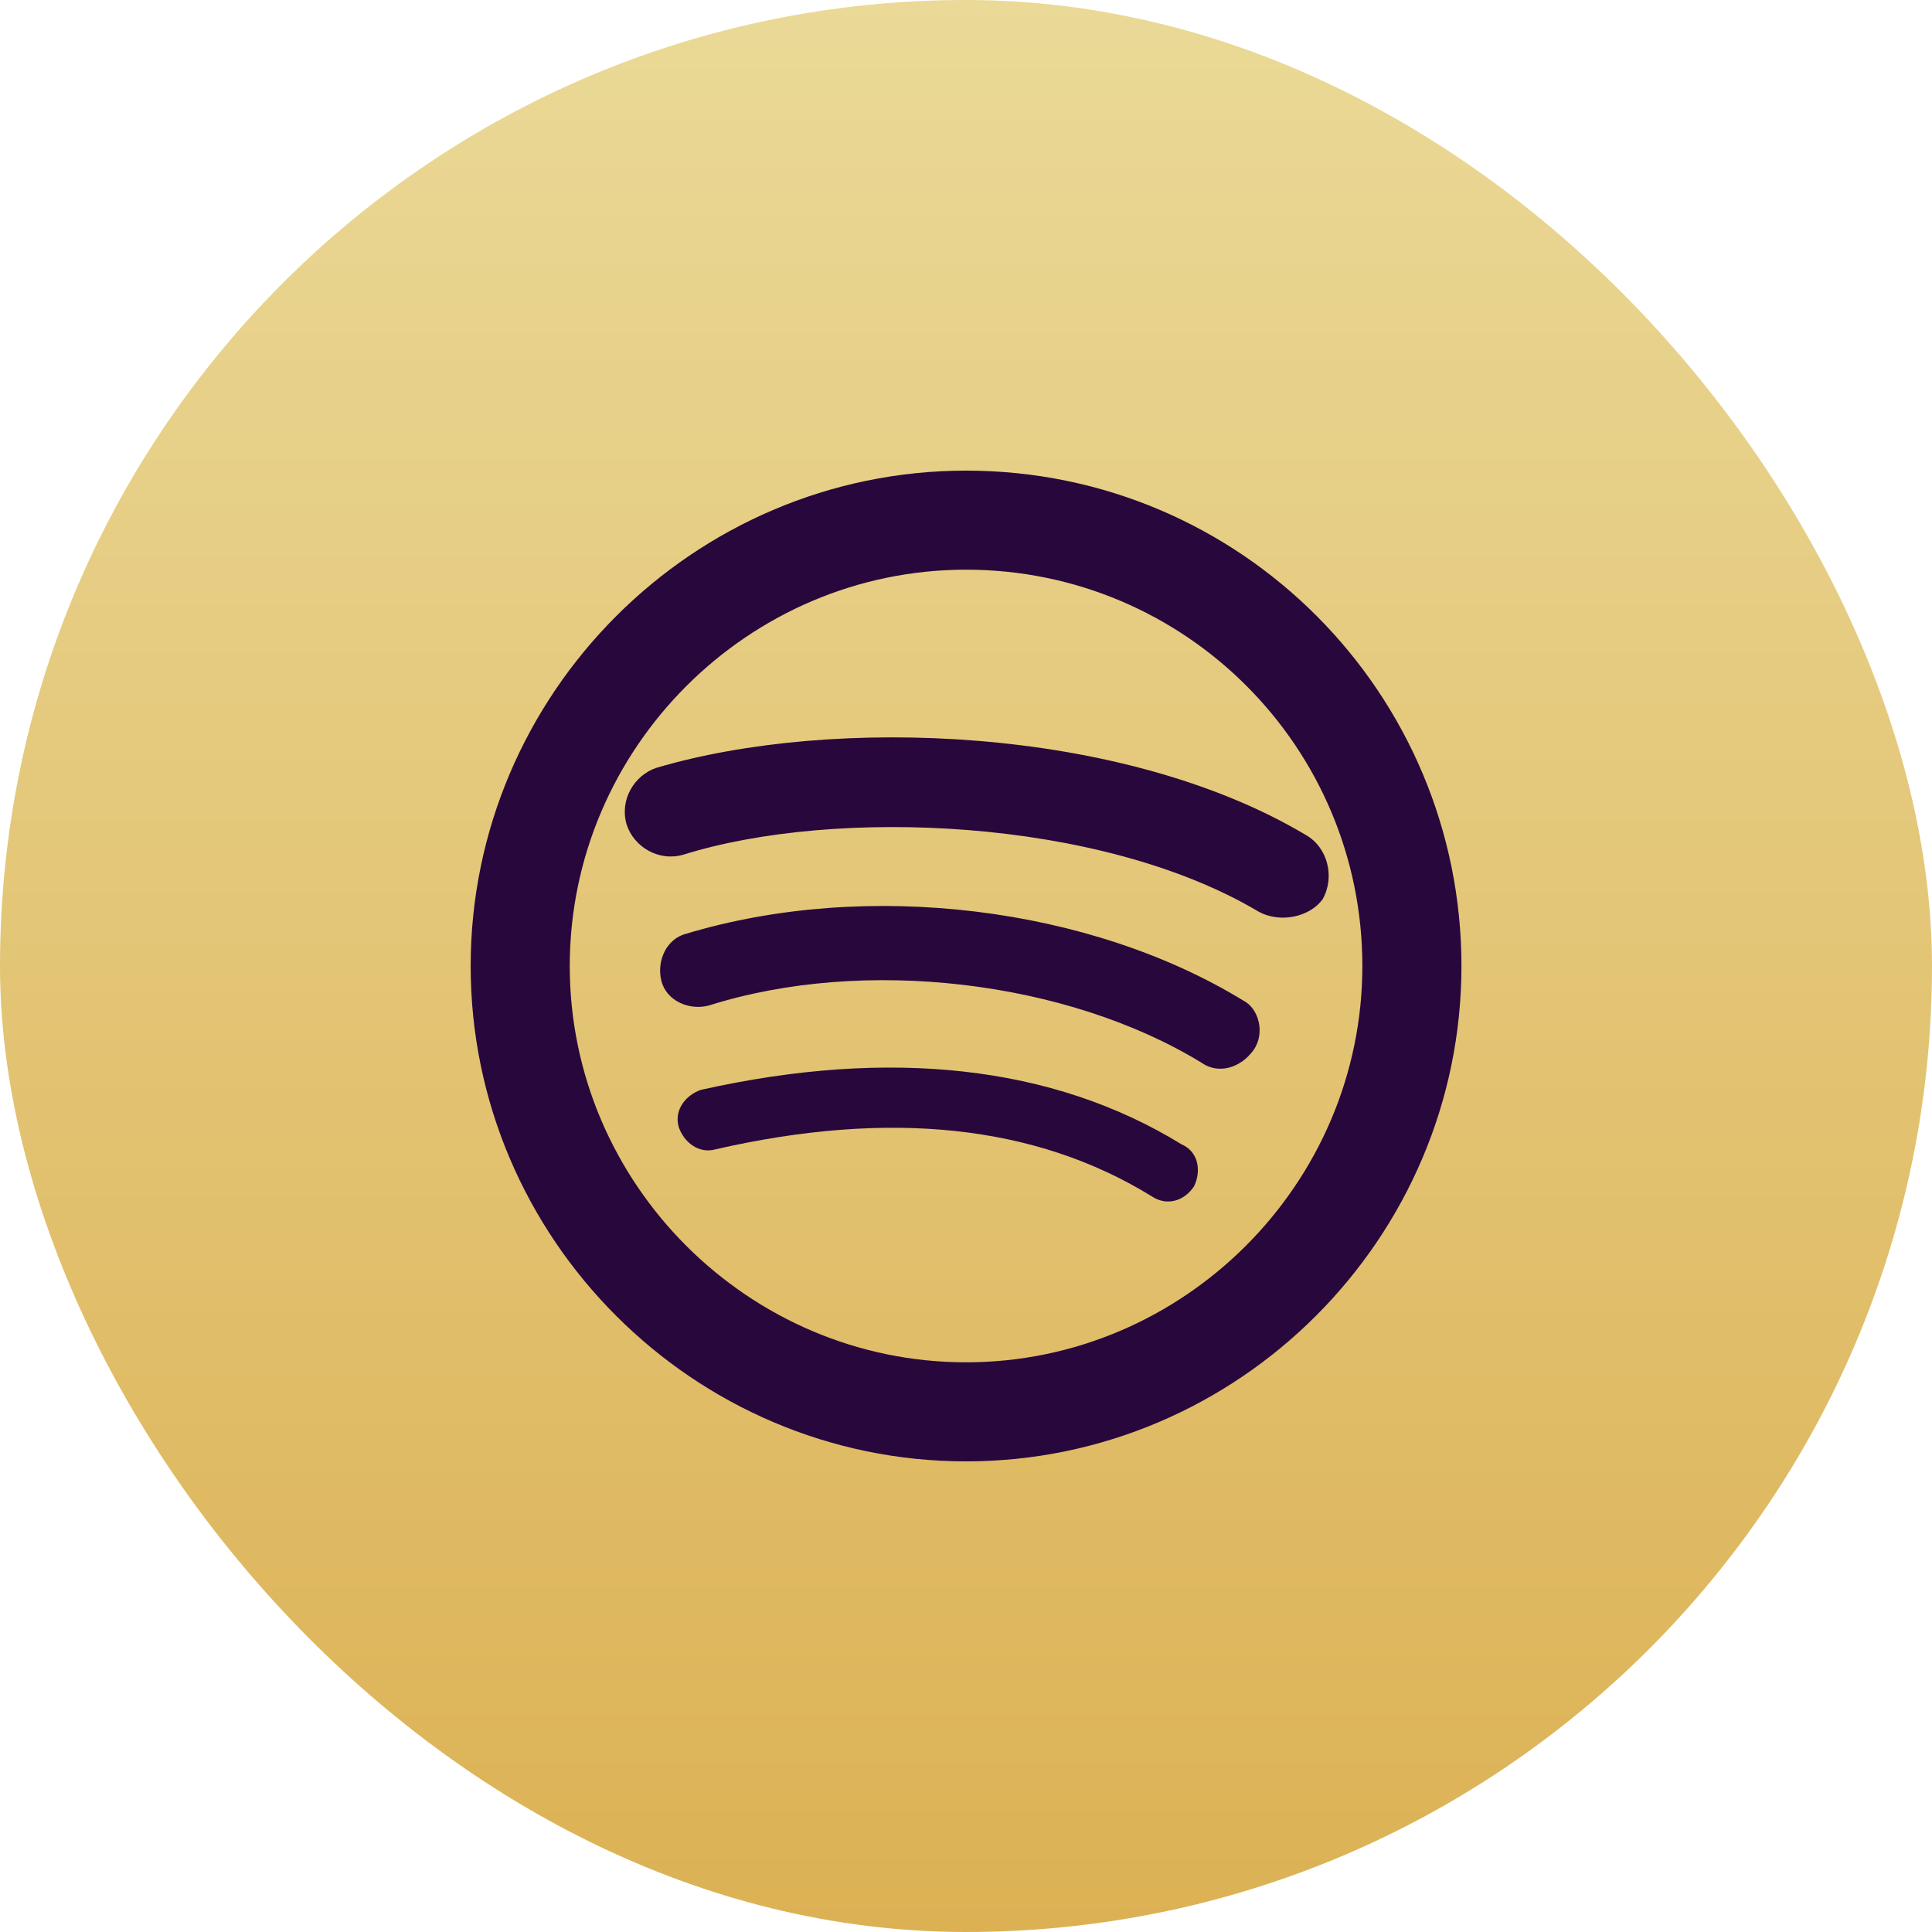 <?xml version="1.0" encoding="UTF-8"?> <svg xmlns="http://www.w3.org/2000/svg" width="52" height="52" viewBox="0 0 52 52" fill="none"><rect width="52" height="52" rx="26" fill="url(#paint0_linear_1_103)"></rect><path d="M26.001 12.667C33.401 12.667 39.335 18.667 39.335 26C39.335 33.333 33.335 39.333 26.001 39.333C18.668 39.333 12.668 33.333 12.668 26C12.668 18.667 18.668 12.667 26.001 12.667ZM26.001 15.333C20.141 15.333 15.335 20.139 15.335 26C15.335 31.86 20.141 36.667 26.001 36.667C31.862 36.667 36.668 31.86 36.668 26C36.668 20.114 31.904 15.333 26.001 15.333ZM31.001 32.2C27.868 30.267 23.935 29.866 19.267 30.932C18.802 31.068 18.401 30.733 18.268 30.333C18.135 29.866 18.468 29.467 18.868 29.333C23.935 28.199 28.335 28.667 31.801 30.8C32.268 31 32.334 31.532 32.136 31.933C31.869 32.332 31.402 32.467 31.001 32.2ZM32.334 28.6C28.735 26.4 23.268 25.733 19.068 27.067C18.536 27.2 17.935 26.933 17.801 26.4C17.668 25.867 17.935 25.266 18.468 25.132C23.335 23.667 29.335 24.401 33.468 26.933C33.869 27.134 34.068 27.8 33.736 28.267C33.401 28.733 32.801 28.933 32.334 28.6ZM18.401 23.001C17.735 23.2 17.068 22.8 16.868 22.2C16.668 21.532 17.068 20.867 17.668 20.666C22.401 19.265 30.201 19.532 35.136 22.467C35.735 22.8 35.935 23.6 35.601 24.2C35.269 24.668 34.468 24.866 33.869 24.533C29.601 22 22.468 21.733 18.401 23.001Z" fill="#28073C"></path><defs><linearGradient id="paint0_linear_1_103" x1="26" y1="0" x2="26" y2="52" gradientUnits="userSpaceOnUse"><stop stop-color="#EAD997"></stop><stop offset="1" stop-color="#DCB154"></stop></linearGradient></defs></svg> 